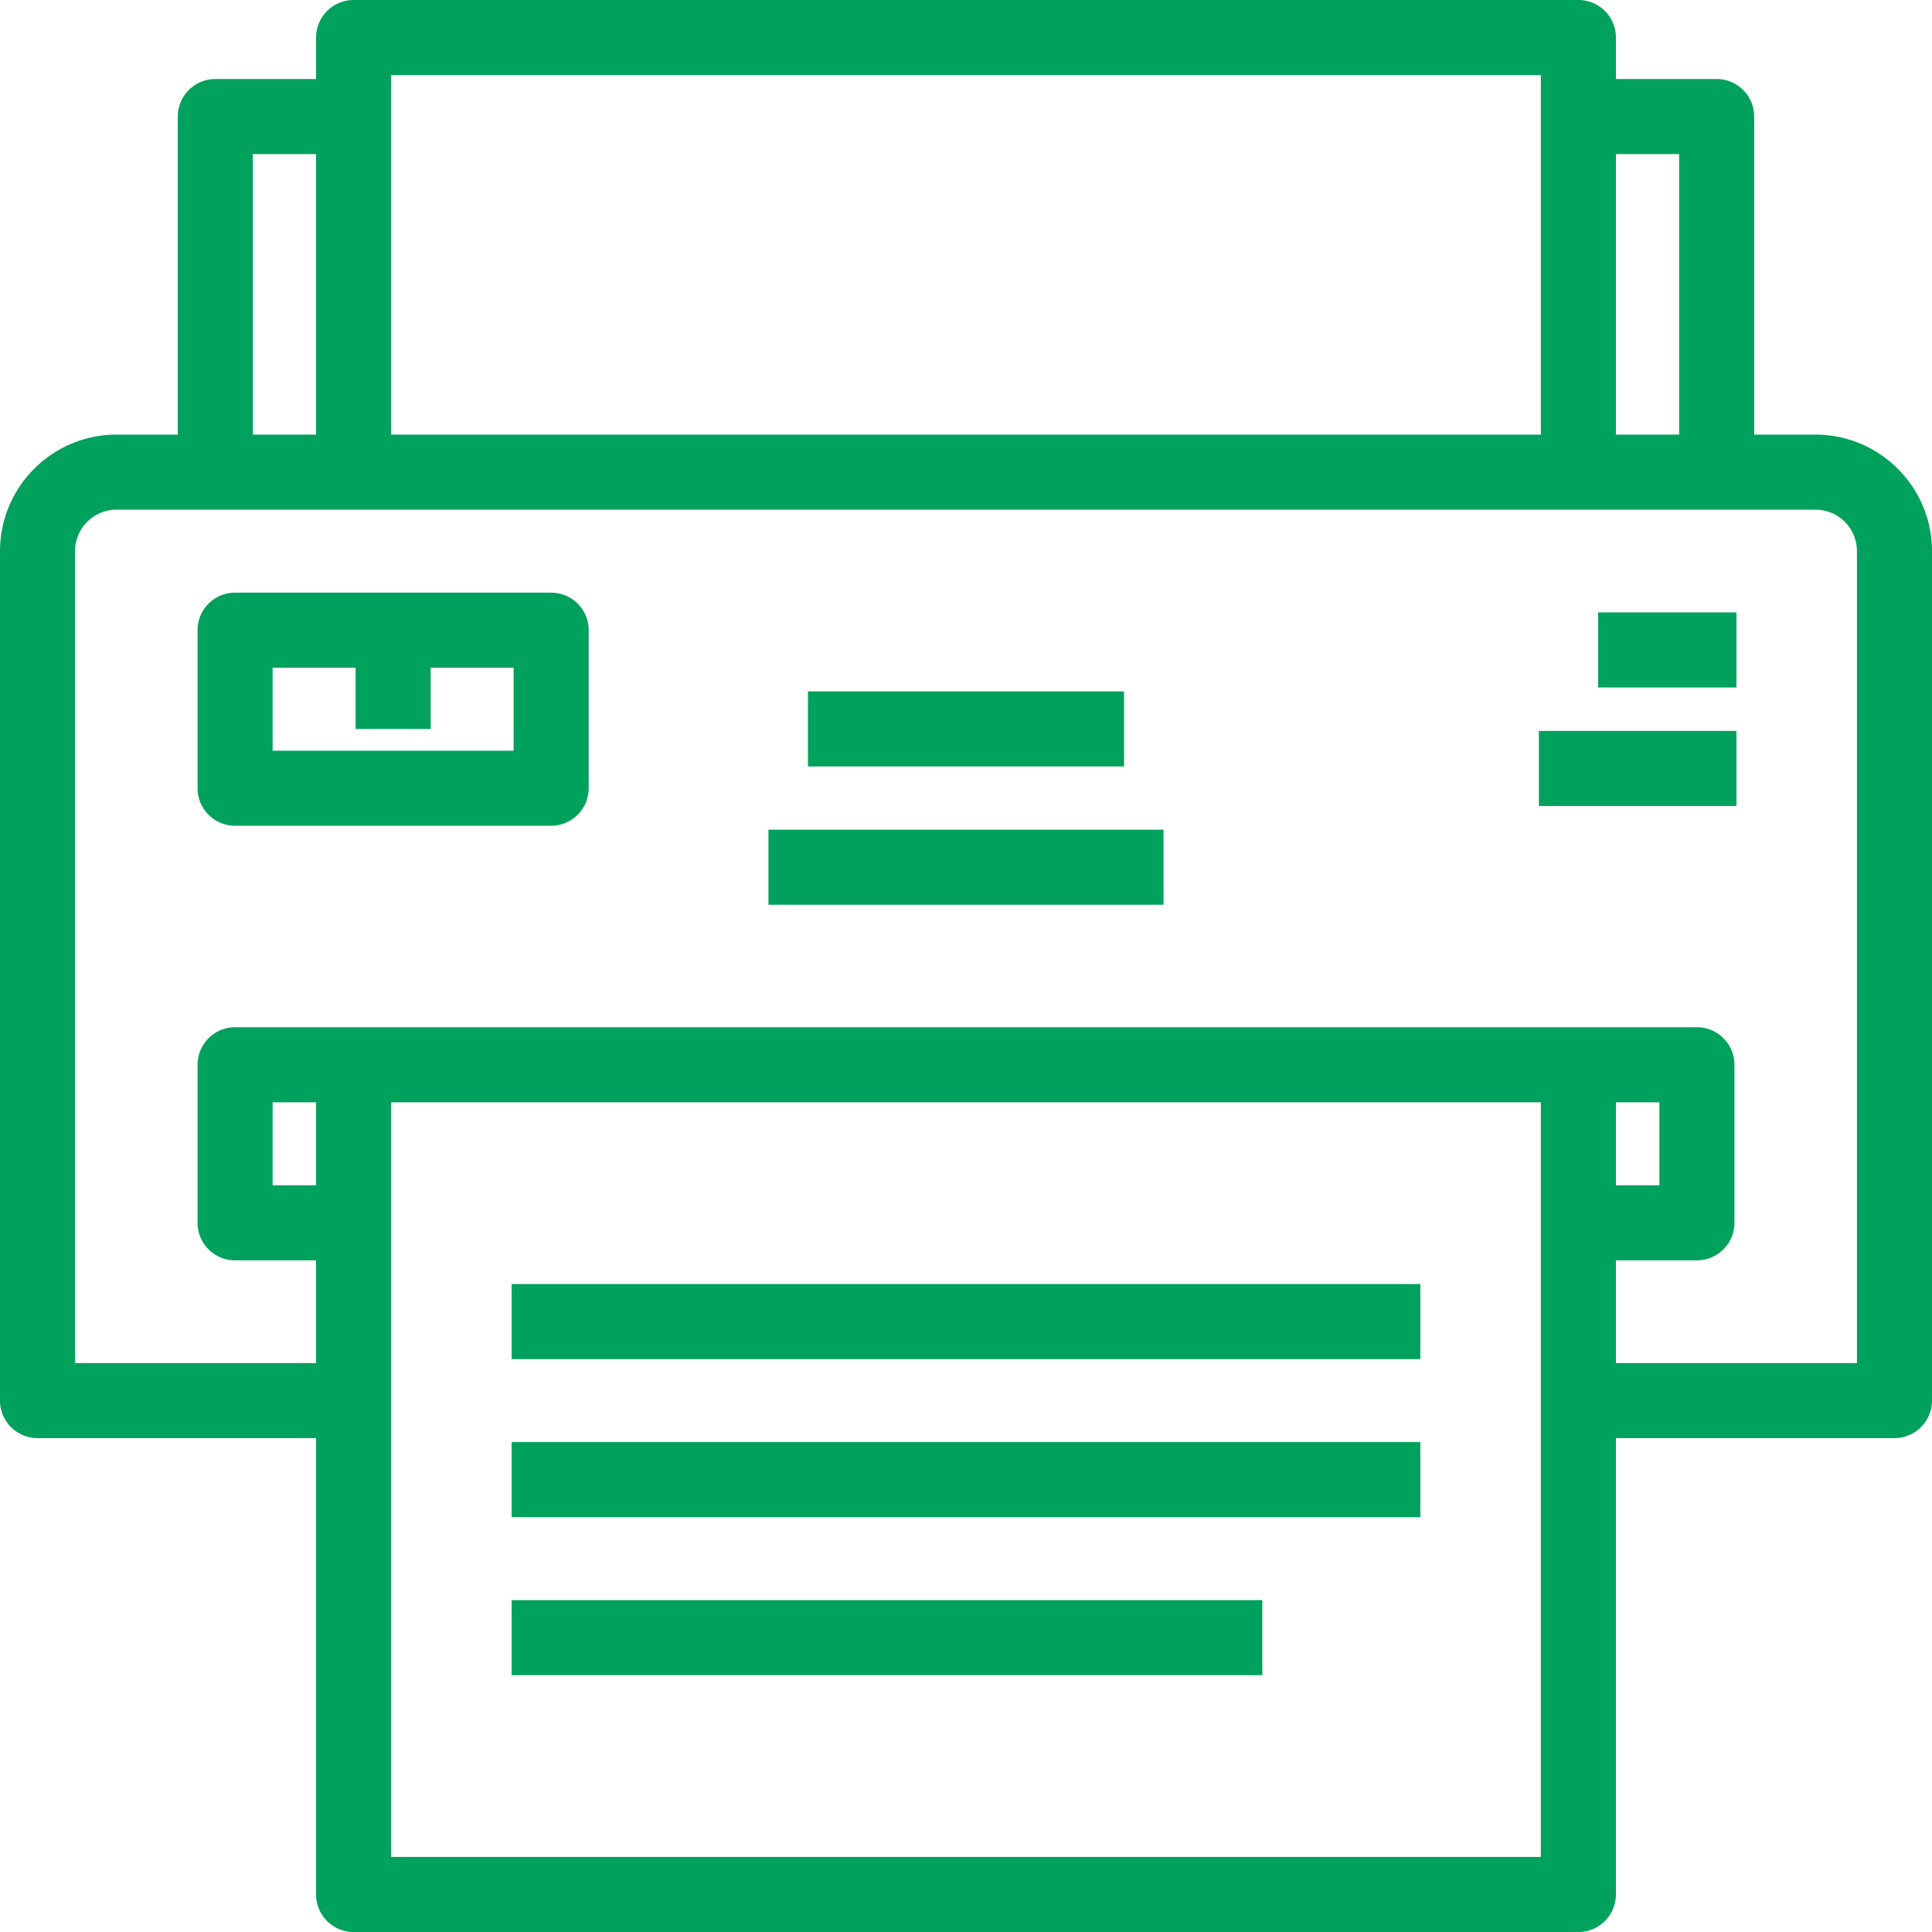 <svg xmlns="http://www.w3.org/2000/svg" version="1.1" xmlns:xlink="http://www.w3.org/1999/xlink" xmlns:svgjs="http://svgjs.com/svgjs" width="512" height="512" x="0" y="0" viewBox="0 0 489 489" style="enable-background:new 0 0 512 512" xml:space="preserve" class=""><g><path d="M459.5 110H444V29.5a9.5 9.5 0 0 0-9.5-9.5H409V9.5a9.5 9.5 0 0 0-9.5-9.5h-310A9.5 9.5 0 0 0 80 9.5V20H54.5a9.5 9.5 0 0 0-9.5 9.5V110H29.5C13.233 110 0 123.233 0 139.5v215a9.5 9.5 0 0 0 9.5 9.5H80v115.5a9.5 9.5 0 0 0 9.5 9.5h310a9.5 9.5 0 0 0 9.5-9.5V364h70.5a9.5 9.5 0 0 0 9.5-9.5v-215c0-16.267-13.233-29.5-29.5-29.5zM409 39h16v71h-16V39zM99 19h291v91H99V19zM64 39h16v71H64V39zm16 261H69v-21h11v21zm310 170H99V279h291v191zm80-125h-61v-26h20.5a9.5 9.5 0 0 0 9.5-9.5v-40a9.5 9.5 0 0 0-9.5-9.5h-370a9.5 9.5 0 0 0-9.5 9.5v40a9.5 9.5 0 0 0 9.5 9.5H80v26H19V139.5c0-5.79 4.71-10.5 10.5-10.5h430c5.79 0 10.5 4.71 10.5 10.5V345zm-61-45v-21h11v21h-11z" fill="#00a15d" data-original="#000000" opacity="1" class=""></path><path d="M139.5 150h-80a9.5 9.5 0 0 0-9.5 9.5v40a9.5 9.5 0 0 0 9.5 9.5h80a9.5 9.5 0 0 0 9.5-9.5v-40a9.5 9.5 0 0 0-9.5-9.5zm-9.5 40H69v-21h21v15.5h19V169h21v21zM404.5 155h35v19h-35zM389.5 185h50v19h-50zM194.5 210h100v19h-100zM204.5 175h80v19h-80zM129.5 405h190v19h-190zM129.5 365h230v19h-230zM129.5 325h230v19h-230z" fill="#00a15d" data-original="#000000" opacity="1" class=""></path></g></svg>